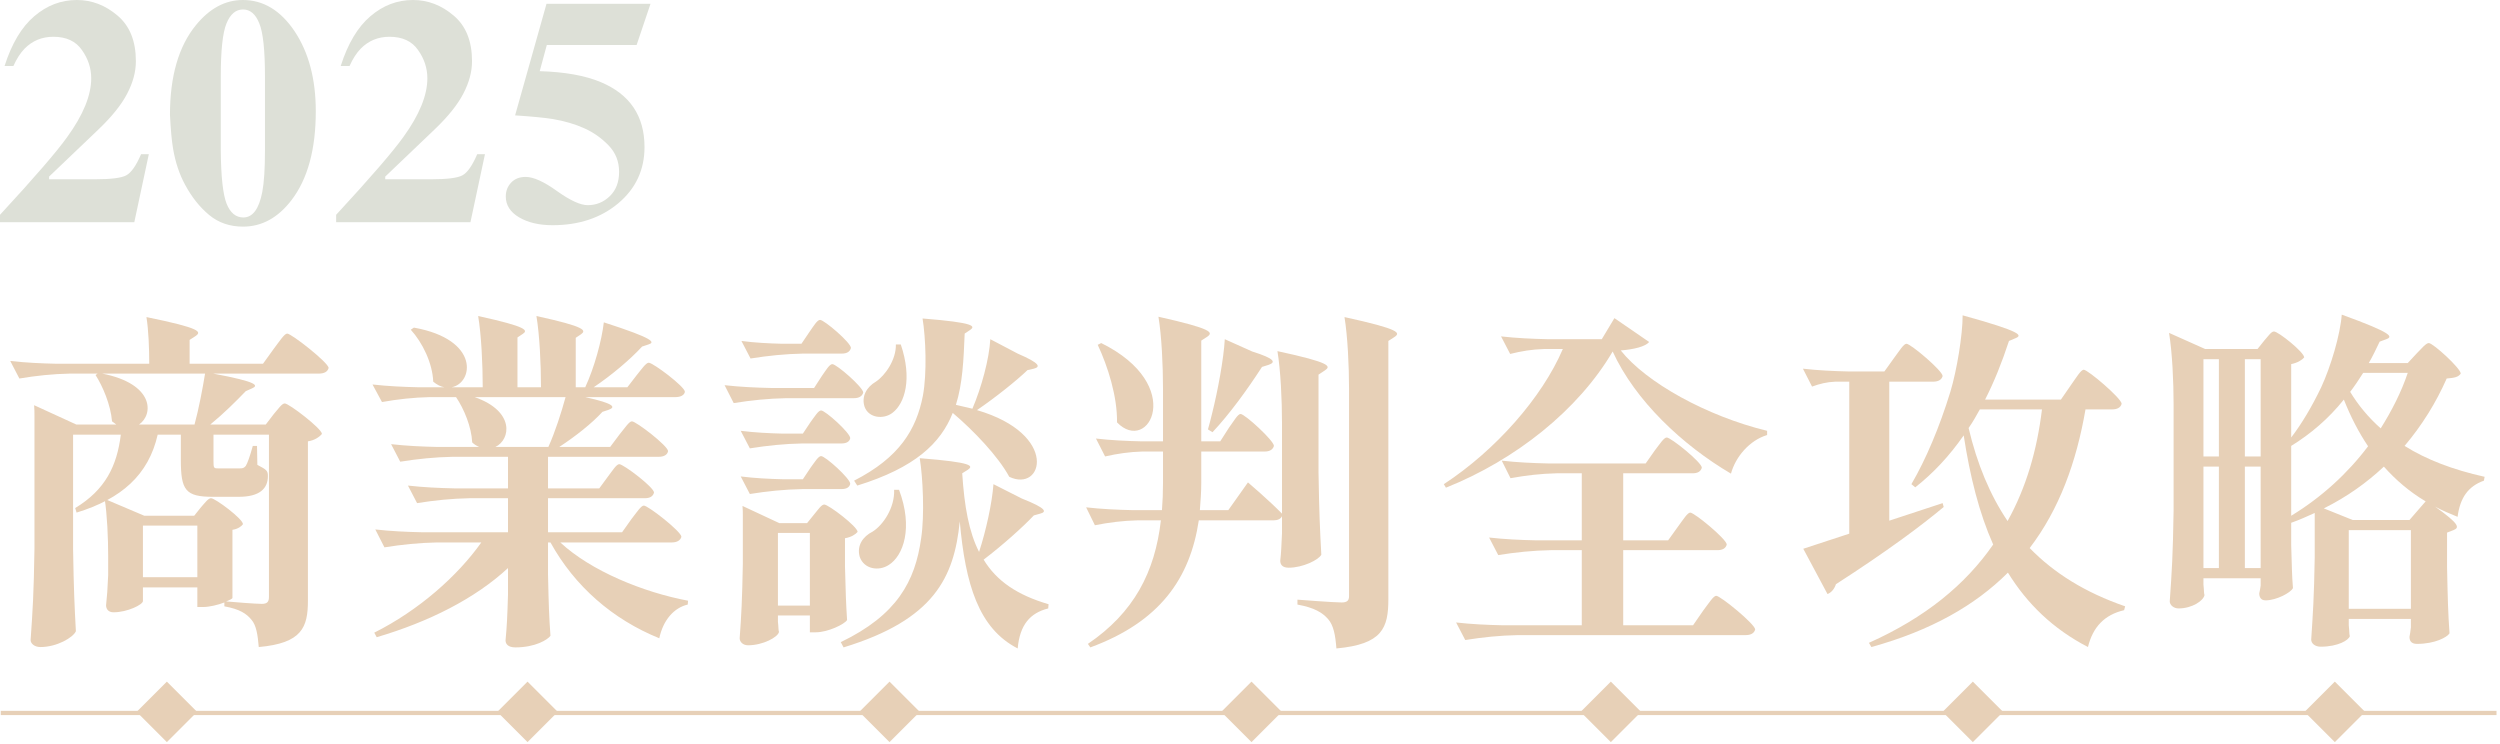 <svg width="588" height="175" viewBox="0 0 588 175" fill="none" xmlns="http://www.w3.org/2000/svg">
<path d="M118.962 46.213C118.962 44.926 119.383 43.837 120.224 42.947C121.065 42.056 122.204 41.61 123.639 41.61C125.47 41.61 127.932 42.724 131.026 44.951C134.119 47.154 136.519 48.255 138.227 48.255C140.231 48.255 141.963 47.549 143.423 46.139C144.883 44.728 145.613 42.823 145.613 40.423C145.613 37.973 144.784 35.894 143.126 34.187C141.468 32.479 139.6 31.155 137.521 30.215C135.294 29.2 132.77 28.458 129.949 27.988C128.118 27.691 125.185 27.406 121.152 27.134L128.539 0.891H153L149.734 10.579H128.613L126.942 16.741C132.832 16.914 137.608 17.768 141.27 19.302C148.15 22.172 151.589 27.27 151.589 34.595C151.589 39.94 149.536 44.345 145.428 47.809C141.32 51.249 136.16 52.969 129.949 52.969C126.806 52.969 124.183 52.35 122.08 51.113C120.001 49.876 118.962 48.242 118.962 46.213Z" fill="#DDE0D7"/>
<path d="M79.061 50.519C87.152 41.759 92.423 35.659 94.873 32.219C98.635 27.023 100.515 22.42 100.515 18.411C100.515 16.035 99.785 13.821 98.325 11.767C96.89 9.688 94.65 8.649 91.607 8.649C88.934 8.649 86.682 9.577 84.851 11.433C83.861 12.447 82.983 13.808 82.216 15.516H80.137C81.82 10.245 84.146 6.347 87.115 3.823C90.085 1.274 93.425 0 97.137 0C100.651 0 103.844 1.225 106.714 3.675C109.585 6.1 111.02 9.676 111.02 14.402C111.02 16.877 110.339 19.413 108.978 22.012C107.642 24.61 105.378 27.431 102.186 30.475L90.605 41.536V42.167H101.406C105.167 42.167 107.617 41.858 108.756 41.239C109.919 40.62 111.082 38.963 112.245 36.265H114.064L110.649 52.264H79.061V50.519Z" fill="#DDE0D7"/>
<path d="M51.928 35.374C51.977 41.561 52.435 45.743 53.301 47.921C54.167 50.074 55.479 51.15 57.236 51.15C59.438 51.15 60.923 49.145 61.69 45.137C62.111 42.934 62.321 39.68 62.321 35.374V17.966C62.321 11.804 61.876 7.647 60.985 5.494C60.119 3.316 58.844 2.227 57.162 2.227C55.454 2.227 54.155 3.328 53.264 5.531C52.373 7.708 51.928 11.853 51.928 17.966V35.374ZM39.976 27.023C39.976 17.941 42.005 10.913 46.063 5.939C49.28 1.98 52.967 0 57.125 0C61.925 0 65.971 2.437 69.263 7.312C72.603 12.311 74.274 18.597 74.274 26.169C74.274 35.102 72.38 42.056 68.594 47.03C65.402 51.212 61.591 53.303 57.162 53.303C54.044 53.303 51.383 52.387 49.181 50.556C46.979 48.725 45.098 46.362 43.539 43.466C42.203 41.017 41.262 38.208 40.718 35.04C40.396 33.184 40.149 30.512 39.976 27.023Z" fill="#DDE0D7"/>
<path d="M0 50.519C8.092 41.759 13.363 35.659 15.813 32.219C19.574 27.023 21.455 22.42 21.455 18.411C21.455 16.035 20.725 13.821 19.265 11.767C17.829 9.688 15.59 8.649 12.546 8.649C9.874 8.649 7.622 9.577 5.791 11.433C4.801 12.447 3.922 13.808 3.155 15.516H1.076C2.759 10.245 5.085 6.347 8.055 3.823C11.024 1.274 14.365 0 18.077 0C21.591 0 24.783 1.225 27.654 3.675C30.524 6.1 31.959 9.676 31.959 14.402C31.959 16.877 31.279 19.413 29.918 22.012C28.582 24.61 26.317 27.431 23.125 30.475L11.544 41.536V42.167H22.346C26.107 42.167 28.557 41.858 29.695 41.239C30.858 40.62 32.021 38.963 33.184 36.265H35.003L31.588 52.264H0V50.519Z" fill="#DDE0D7"/>
<path d="M566.3 85.393L568.447 83.082C569.602 81.926 570.593 80.687 571.254 80.687C572.244 80.687 578.767 86.632 578.767 87.87C578.189 88.696 577.363 88.861 575.464 89.026C572.987 94.64 569.685 100.007 565.557 104.878C570.676 108.098 576.95 110.492 584.381 112.143L584.216 113.051C580.5 114.372 578.602 117.097 578.024 121.555C576.207 120.812 574.391 120.069 572.74 119.161C578.519 123.289 578.519 124.114 577.033 124.692L575.547 125.27V133.361C575.712 141.37 575.795 144.094 576.125 148.965C575.547 149.873 572.74 151.442 568.447 151.442C567.043 151.442 566.713 150.616 566.713 149.791C566.878 149.048 566.878 148.718 567.043 147.562V145.58H552.43V147.066C552.595 148.552 552.512 149.048 552.677 149.626C552.43 150.534 549.953 152.103 545.825 152.103C544.421 152.103 543.596 151.277 543.596 150.451C544.009 144.012 544.256 140.792 544.421 131.132V120.647C542.605 121.472 540.789 122.298 538.89 122.959V128.242C539.055 133.526 539.055 135.26 539.303 138.315C538.807 139.388 535.422 141.205 532.863 141.205C531.707 141.205 531.377 140.379 531.377 139.553C531.542 138.975 531.542 138.645 531.707 137.737V136.003H518.25V137.489C518.415 138.975 518.332 139.471 518.497 139.966C518.25 141.287 515.608 143.103 512.388 143.103C511.232 143.103 510.324 142.278 510.324 141.452C510.819 134.352 511.067 130.719 511.232 119.986V95.218C511.232 89.604 510.902 82.834 510.159 78.293L518.662 82.091H530.964L532.615 80.027C533.523 79.036 534.184 77.963 534.844 77.963C535.835 77.963 541.945 82.834 541.945 84.072C541.449 84.65 540.458 85.311 538.89 85.641V102.896C541.367 99.676 543.761 95.631 545.907 91.173C548.219 86.219 550.448 78.623 550.779 74C562.832 78.376 562.832 79.201 561.264 79.779L559.695 80.357C558.87 82.091 558.044 83.825 557.136 85.393H566.3ZM552.43 143.186H559.778H567.043V124.692H552.43V143.186ZM531.707 107.355V95.961V84.485H527.992V107.355H531.707ZM521.882 107.355V95.961V84.485H518.25V107.355H521.882ZM521.882 133.609V121.72V109.749H518.25V133.609H521.882ZM531.707 133.609V121.72V109.749H527.992V133.609H531.707ZM538.89 121.307C546.073 116.932 552.182 111.318 556.971 104.96C554.741 101.658 552.843 97.943 551.274 93.98C547.641 98.521 543.431 102.071 538.89 104.878V113.134V121.307ZM566.3 87.705H555.815C554.824 89.274 553.833 90.76 552.76 92.163C554.659 95.301 557.053 98.19 559.943 100.75C562.585 96.539 564.814 92.163 566.3 87.705ZM546.568 119.574L553.338 122.298H560.025H566.713L570.511 117.922C566.63 115.611 563.493 112.886 560.686 109.749C556.64 113.547 552.017 116.849 546.568 119.574Z" fill="#E7D0B7"/>
<path d="M461.86 102.401C458.476 107.272 454.678 111.317 450.467 114.62L449.559 113.877C452.944 108.098 456.164 100.502 458.723 92.163C460.292 86.962 461.613 78.706 461.613 74.165C475.648 78.046 475.648 78.871 474.08 79.532L472.511 80.192C470.86 85.228 469.043 89.769 466.897 93.98H484.73L487.124 90.512C488.363 88.778 489.436 86.962 490.096 86.962C491.087 86.962 499.013 93.732 499.013 94.97C498.765 95.879 497.94 96.291 496.784 96.291H490.509C488.363 108.758 484.317 119.821 477.382 128.903C483.161 134.847 490.509 139.388 499.838 142.608L499.591 143.516C494.967 144.59 492.243 147.479 491.087 152.185C482.831 147.892 476.804 142.03 472.263 134.682C464.585 142.36 454.182 148.305 440.147 152.185L439.569 151.194C452.861 145.25 462.273 137.489 468.796 128.077C465.493 120.647 463.347 112.061 461.86 102.401ZM472.181 122.546C476.556 114.702 479.116 105.868 480.272 96.291H472.924H465.658C464.833 97.778 464.007 99.264 463.016 100.667C464.998 109.088 468.053 116.436 472.181 122.546ZM444.358 122.463L456.907 118.335L457.155 119.243C452.036 123.536 443.862 129.646 431.808 137.407C431.478 138.48 430.735 139.388 429.827 139.718L424.13 129.068L434.946 125.518V89.769H431.643C429.662 89.852 428.011 90.264 426.194 90.925L424.048 86.714C427.68 87.127 431.313 87.292 435.028 87.375H443.202L445.513 84.155C446.752 82.504 447.743 80.853 448.403 80.853C449.394 80.853 456.907 87.21 456.907 88.448C456.659 89.356 455.834 89.769 454.678 89.769H444.358V122.463Z" fill="#E7D0B7"/>
<path d="M392.344 127.087L394.656 123.867C395.894 122.216 396.885 120.564 397.546 120.564C398.536 120.564 406.132 126.839 406.132 128.077C405.884 128.986 405.141 129.398 403.903 129.398H381.777V147.066H398.206L400.6 143.599C401.921 141.865 402.995 140.131 403.655 140.131C404.646 140.131 412.819 146.819 412.819 148.057C412.572 148.965 411.746 149.378 410.59 149.378H357.008C352.715 149.461 348.752 149.873 344.624 150.534L342.478 146.406C346.11 146.819 349.743 146.984 353.458 147.066H372.034V129.398H364.769C360.476 129.481 356.513 129.894 352.385 130.554L350.238 126.426C353.871 126.839 357.504 127.004 361.219 127.087H372.034V111.318H366.172C362.375 111.4 358.907 111.813 355.274 112.473L353.21 108.345C356.843 108.758 360.476 108.923 364.191 109.006H387.06L389.207 105.951C390.363 104.465 391.354 102.896 392.014 102.896C393.005 102.896 400.27 108.758 400.27 109.997C400.022 110.905 399.279 111.318 398.124 111.318H381.777V127.087H392.344ZM379.3 82.669C371.209 96.457 356.43 108.18 340.083 114.703L339.588 113.877C351.807 105.869 362.705 93.484 367.576 82.091H363.118C360.311 82.174 357.834 82.586 355.192 83.247L353.045 79.119C356.678 79.532 360.311 79.697 364.026 79.779H376.74L379.712 74.826L387.886 80.44C386.978 81.513 384.336 82.174 381.199 82.421C387.143 89.934 401.343 97.86 415.626 101.328V102.318C411.498 103.557 408.196 107.437 407.123 111.4C395.729 104.713 384.584 94.227 379.3 82.669Z" fill="#E7D0B7"/>
<path d="M317.296 107.602V91.503C317.296 86.054 316.966 79.119 316.223 74.578C329.433 77.468 329.433 78.293 327.947 79.284L326.543 80.192V140.874C326.543 147.727 325.14 151.525 314.324 152.515C314.077 149.378 313.664 147.066 312.343 145.58C311.022 144.094 309.205 142.938 305.16 142.195V141.039C305.16 141.039 313.664 141.7 315.563 141.7C316.884 141.7 317.296 141.205 317.296 140.214V107.602ZM294.51 82.669C300.041 84.403 300.041 85.228 298.39 85.806L296.821 86.302C293.354 91.668 289.143 97.447 285.18 101.658L284.107 100.997C284.437 99.842 284.767 98.603 285.098 97.2C286.419 91.916 287.822 84.403 288.07 79.779L294.51 82.669ZM258.513 80.935L259.008 80.688C279.071 90.595 270.154 107.024 262.724 99.346C262.806 93.237 260.577 86.219 258.183 81.1L258.513 80.935ZM286.997 103.805L289.061 100.585C290.216 99.016 291.125 97.365 291.785 97.365C292.776 97.365 299.628 103.639 299.628 104.878C299.381 105.786 298.555 106.199 297.482 106.199H282.538V113.547C282.538 115.776 282.373 117.922 282.208 119.986H288.895L293.519 113.464C293.519 113.464 298.473 117.675 301.527 120.812V99.511C301.527 93.897 301.197 87.127 300.454 82.586C313.086 85.311 313.086 86.136 311.6 87.127L310.114 88.118V111.07C310.279 120.977 310.444 124.28 310.774 130.472C310.114 131.71 306.398 133.526 303.096 133.526C301.527 133.526 301.114 132.701 301.114 131.875C301.362 129.729 301.362 128.655 301.527 125.435V121.39C301.28 122.05 300.454 122.381 299.628 122.381H281.96C279.896 136.086 272.796 146.241 256.449 152.268L255.871 151.442C266.687 144.094 271.64 134.6 273.044 122.381H267.595C264.127 122.463 260.825 122.876 257.522 123.537L255.458 119.326C259.091 119.739 262.724 119.904 266.439 119.986H273.291C273.457 117.922 273.539 115.776 273.539 113.547V106.199H268.668C265.696 106.281 262.806 106.694 259.917 107.355L257.77 103.144C261.32 103.557 264.87 103.722 268.503 103.805H273.539V91.42C273.539 85.806 273.209 79.036 272.466 74.495C285.345 77.385 285.345 78.211 283.942 79.201L282.538 80.11V103.805H286.997Z" fill="#E7D0B7"/>
<path d="M210.71 81.018H211.866C214.591 89.026 212.857 94.888 209.885 97.117C207.821 98.686 204.353 98.355 203.362 95.713C202.537 93.237 203.858 91.007 206.004 89.769C208.233 88.283 210.793 84.568 210.71 81.018ZM210.298 115.198H211.453C214.838 124.197 212.444 130.719 209.059 132.866C206.665 134.435 203.197 133.857 202.207 130.967C201.464 128.325 202.95 126.178 205.261 125.023C207.738 123.454 210.463 119.408 210.298 115.198ZM188.501 80.853L190.4 78.046C191.391 76.642 192.217 75.238 192.877 75.238C193.868 75.238 200.143 80.605 200.143 81.843C199.895 82.751 199.152 83.164 197.996 83.164H188.914C184.621 83.247 180.658 83.66 176.53 84.32L174.384 80.192C177.521 80.605 180.658 80.77 183.961 80.853H188.501ZM188.832 101.988L190.648 99.264C191.639 97.943 192.464 96.539 193.125 96.539C194.116 96.539 199.977 101.823 199.977 103.061C199.812 103.887 199.069 104.3 197.913 104.3H188.749C184.456 104.382 180.493 104.795 176.365 105.456L174.218 101.328C177.521 101.74 180.823 101.906 184.126 101.988H188.832ZM188.832 112.721L190.648 109.997C191.639 108.676 192.464 107.272 193.125 107.272C194.116 107.272 199.977 112.556 199.977 113.794C199.812 114.62 199.069 115.033 197.913 115.033H188.749C184.456 115.115 180.493 115.528 176.365 116.189L174.218 112.061C177.521 112.473 180.823 112.638 184.126 112.721H188.832ZM191.474 91.255L193.29 88.448C194.281 87.045 195.106 85.641 195.767 85.641C196.758 85.641 203.032 91.09 203.032 92.329C202.784 93.237 201.959 93.65 200.886 93.65H184.951C180.658 93.732 176.695 94.145 172.567 94.805L170.421 90.595C174.053 91.007 177.686 91.173 181.401 91.255H191.474ZM229.782 96.457C249.184 102.153 245.303 115.941 237.377 112.143C234.736 107.272 228.956 101.245 224.085 97.117C221.278 104.217 215.251 109.997 201.629 114.207L200.886 113.051C211.536 107.602 215.499 101.08 217.068 93.072C218.058 87.705 217.728 79.449 216.985 74.908C229.452 75.899 229.452 76.725 228.131 77.633L226.892 78.458C226.645 84.65 226.397 90.264 224.828 95.218L228.709 96.126C230.855 91.09 232.672 84.403 232.919 79.779L239.359 83.164C244.725 85.476 244.725 86.302 243.157 86.714L241.671 87.045C239.194 89.439 234.158 93.484 229.782 96.457ZM230.277 129.811C231.928 124.775 233.332 118.335 233.662 113.877L240.35 117.262C246.212 119.574 246.212 120.399 244.643 120.812L243.157 121.225C240.68 123.867 235.809 128.242 231.351 131.627C234.405 136.664 239.276 139.966 246.624 142.113L246.542 143.103C242.249 144.177 239.854 146.984 239.359 152.515C230.195 147.809 227.057 137.489 225.736 122.628C224.415 135.838 219.709 145.745 198.409 152.268L197.748 151.029C210.958 144.672 215.251 136.746 216.655 126.591C217.48 121.225 217.068 112.308 216.324 107.767C228.956 108.758 228.956 109.584 227.635 110.492L226.314 111.317C226.81 119.078 227.883 125.105 230.277 129.811ZM190.483 142.443V133.939V125.353H182.97V142.443H190.483ZM182.97 144.755V146.241C183.135 147.644 183.052 148.14 183.218 148.635C182.97 149.873 179.42 151.772 175.952 151.772C174.714 151.772 173.971 150.947 173.971 150.121C174.384 144.342 174.549 141.37 174.714 132.618V123.041V121.225C174.714 120.564 174.714 119.821 174.631 118.996L183.3 123.041H189.822L191.556 120.895C192.464 119.821 193.207 118.665 193.868 118.665C194.859 118.665 201.711 123.867 201.711 125.105C201.216 125.683 200.225 126.344 198.739 126.591V133.196C198.904 139.718 198.987 141.948 199.234 145.828C198.656 146.819 194.694 148.718 191.886 148.718H190.483V144.755H182.97Z" fill="#E7D0B7"/>
<path d="M140.946 114.868L143.01 112.061C144.084 110.657 144.992 109.171 145.652 109.171C146.643 109.171 153.826 114.62 153.826 115.858C153.578 116.766 152.835 117.179 151.679 117.179H128.893V125.188H146.313L148.542 122.05C149.78 120.482 150.771 118.913 151.432 118.913C152.422 118.913 160.266 125.023 160.266 126.261C160.018 127.169 159.11 127.582 158.037 127.582H131.782C138.965 134.269 151.267 139.306 161.834 141.287L161.752 142.195C158.532 142.938 155.972 145.828 155.064 150.121C144.084 145.663 135.167 137.902 129.47 127.582H128.893V135.095C129.058 142.525 129.14 145.002 129.47 149.543C128.81 150.451 125.92 152.268 121.214 152.268C119.481 152.268 118.903 151.442 118.903 150.616C119.233 147.066 119.315 145.25 119.481 139.884V133.609C111.72 140.792 100.904 146.241 88.603 149.873L88.025 148.8C98.428 143.599 107.592 135.508 113.206 127.582H102.803C98.51 127.665 94.547 128.077 90.419 128.738L88.273 124.527C91.905 124.94 95.538 125.105 99.253 125.188H119.481V117.179H110.481C106.188 117.262 102.225 117.675 98.097 118.335L95.951 114.207C99.583 114.62 103.216 114.785 106.931 114.868H119.481V107.437H106.519C102.225 107.52 98.262 107.932 94.134 108.593L91.988 104.465C95.621 104.878 99.253 105.043 102.968 105.125H112.711C112.133 104.878 111.555 104.547 111.059 104.052C110.894 100.419 109.16 96.209 107.262 93.402H101.07C97.272 93.484 93.556 93.897 89.841 94.558L87.612 90.43C91.245 90.842 94.877 91.007 98.593 91.09H104.537C103.629 90.925 102.803 90.512 101.895 89.769C101.73 85.393 99.336 80.522 96.611 77.55L97.354 77.055C113.041 79.862 111.307 90.182 106.188 91.09H113.536C113.536 85.641 113.206 78.788 112.463 74.33C124.187 76.89 124.187 77.715 122.948 78.541L121.71 79.366V91.09H127.241C127.241 85.641 126.911 78.788 126.168 74.33C137.892 76.89 137.892 77.715 136.653 78.623L135.415 79.449V91.09H137.644C139.791 86.467 141.524 80.109 142.02 75.816C154.074 79.697 154.074 80.522 152.505 81.018L151.019 81.513C148.294 84.485 143.919 88.2 139.625 91.09H147.551L149.78 88.2C150.936 86.797 151.927 85.311 152.588 85.311C153.578 85.311 161.091 90.925 161.091 92.163C160.926 92.989 160.018 93.402 158.862 93.402H137.644C144.744 94.97 144.744 95.796 143.176 96.374L141.689 96.869C139.295 99.511 135.332 102.649 131.534 105.125H143.506L145.735 102.153C146.973 100.667 147.964 99.099 148.625 99.099C149.615 99.099 157.128 104.878 157.128 106.116C156.963 107.024 156.055 107.437 154.982 107.437H128.893V114.868H140.946ZM116.508 105.125H122.7H128.975C130.544 101.658 132.03 97.034 133.021 93.402H111.637C121.132 96.704 120.141 103.392 116.508 105.125Z" fill="#E7D0B7"/>
<path d="M32.709 99.842H39.231H45.754C46.745 96.209 47.653 91.42 48.231 87.87H24.04C36.259 90.264 36.177 97.447 32.709 99.842ZM62.514 99.842L64.412 97.365C65.486 96.126 66.311 94.888 66.972 94.888C67.963 94.888 75.723 100.832 75.723 102.071C75.145 102.731 74.072 103.557 72.421 103.804V141.287C72.421 147.562 71.017 151.277 60.862 152.185C60.615 149.296 60.285 147.066 59.129 145.745C57.973 144.342 56.404 143.269 52.771 142.608V141.7C51.285 142.278 49.221 142.773 47.735 142.773H46.414V138.15H33.617V141.37C33.617 142.195 29.985 144.012 26.682 144.012C25.444 144.012 24.948 143.186 24.948 142.36C25.196 140.049 25.279 138.81 25.444 135.26V130.884C25.444 126.509 25.196 120.977 24.618 117.344L33.948 121.307H45.671L47.322 119.243C48.231 118.253 48.974 117.179 49.634 117.179C50.625 117.179 57.147 122.05 57.147 123.289C56.817 123.784 55.909 124.445 54.67 124.61V140.627C54.67 140.792 54.092 141.122 53.184 141.452C54.918 141.617 60.119 142.03 61.605 142.03C62.926 142.03 63.257 141.452 63.257 140.379V102.236H50.212V108.428C50.212 110.079 50.295 110.162 51.285 110.162H56.487C57.065 110.162 57.395 110.079 57.808 109.584C58.22 108.923 58.798 107.272 59.459 104.878H60.45L60.532 109.336C62.761 110.492 63.009 110.74 63.009 111.978C63.009 114.95 61.028 116.849 56.156 116.849H50.047C43.607 116.849 42.534 115.28 42.534 108.18V102.236H37.085C34.938 111.73 28.498 117.344 18.013 120.564L17.683 119.491C24.783 115.198 27.508 109.584 28.416 102.236H17.188V129.068C17.353 138.975 17.518 142.278 17.848 148.47C17.188 149.956 13.39 152.185 9.51 152.185C8.106 152.185 7.198 151.36 7.198 150.534C7.693 143.434 7.941 139.801 8.106 129.068V99.842V97.778C8.106 97.034 8.106 96.209 8.023 95.301L17.931 99.842H27.343L26.352 99.099C26.022 95.218 24.205 90.925 22.472 88.201L22.967 87.87H16.445C12.317 87.953 8.519 88.366 4.556 89.026L2.409 84.898C6.042 85.311 9.675 85.476 13.39 85.558H35.103C35.103 81.926 34.938 77.633 34.443 74.578C47.405 77.22 47.405 78.046 46.001 79.036L44.598 79.944V85.558H61.853L64.412 82.008C65.734 80.275 66.889 78.458 67.55 78.458C68.541 78.458 77.292 85.311 77.292 86.549C77.044 87.457 76.219 87.87 74.98 87.87H50.13C60.78 89.852 60.78 90.677 59.294 91.338L57.808 91.998C55.496 94.392 52.606 97.282 49.469 99.842H62.514ZM33.617 135.756H39.974H46.414V123.619H33.617V135.756Z" fill="#E7D0B7"/>
<path fill-rule="evenodd" clip-rule="evenodd" d="M587.18 168.19L0.18 168.19L0.18 167.19L587.18 167.19L587.18 168.19Z" fill="#E7D0B7"/>
<path d="M39.245 160.317L46.359 167.431L39.245 174.545L32.131 167.431L39.245 160.317Z" fill="#E7D0B7"/>
<path d="M124.073 160.317L131.187 167.431L124.073 174.545L116.959 167.431L124.073 160.317Z" fill="#E7D0B7"/>
<path d="M378.87 160.317L385.984 167.431L378.87 174.545L371.756 167.431L378.87 160.317Z" fill="#E7D0B7"/>
<path d="M209.214 160.317L216.328 167.431L209.214 174.545L202.1 167.431L209.214 160.317Z" fill="#E7D0B7"/>
<path d="M464.011 160.317L471.125 167.431L464.011 174.545L456.897 167.431L464.011 160.317Z" fill="#E7D0B7"/>
<path d="M294.355 160.317L301.469 167.431L294.355 174.545L287.241 167.431L294.355 160.317Z" fill="#E7D0B7"/>
<path d="M549.151 160.317L556.266 167.431L549.151 174.545L542.037 167.431L549.151 160.317Z" fill="#E7D0B7"/>
</svg>
